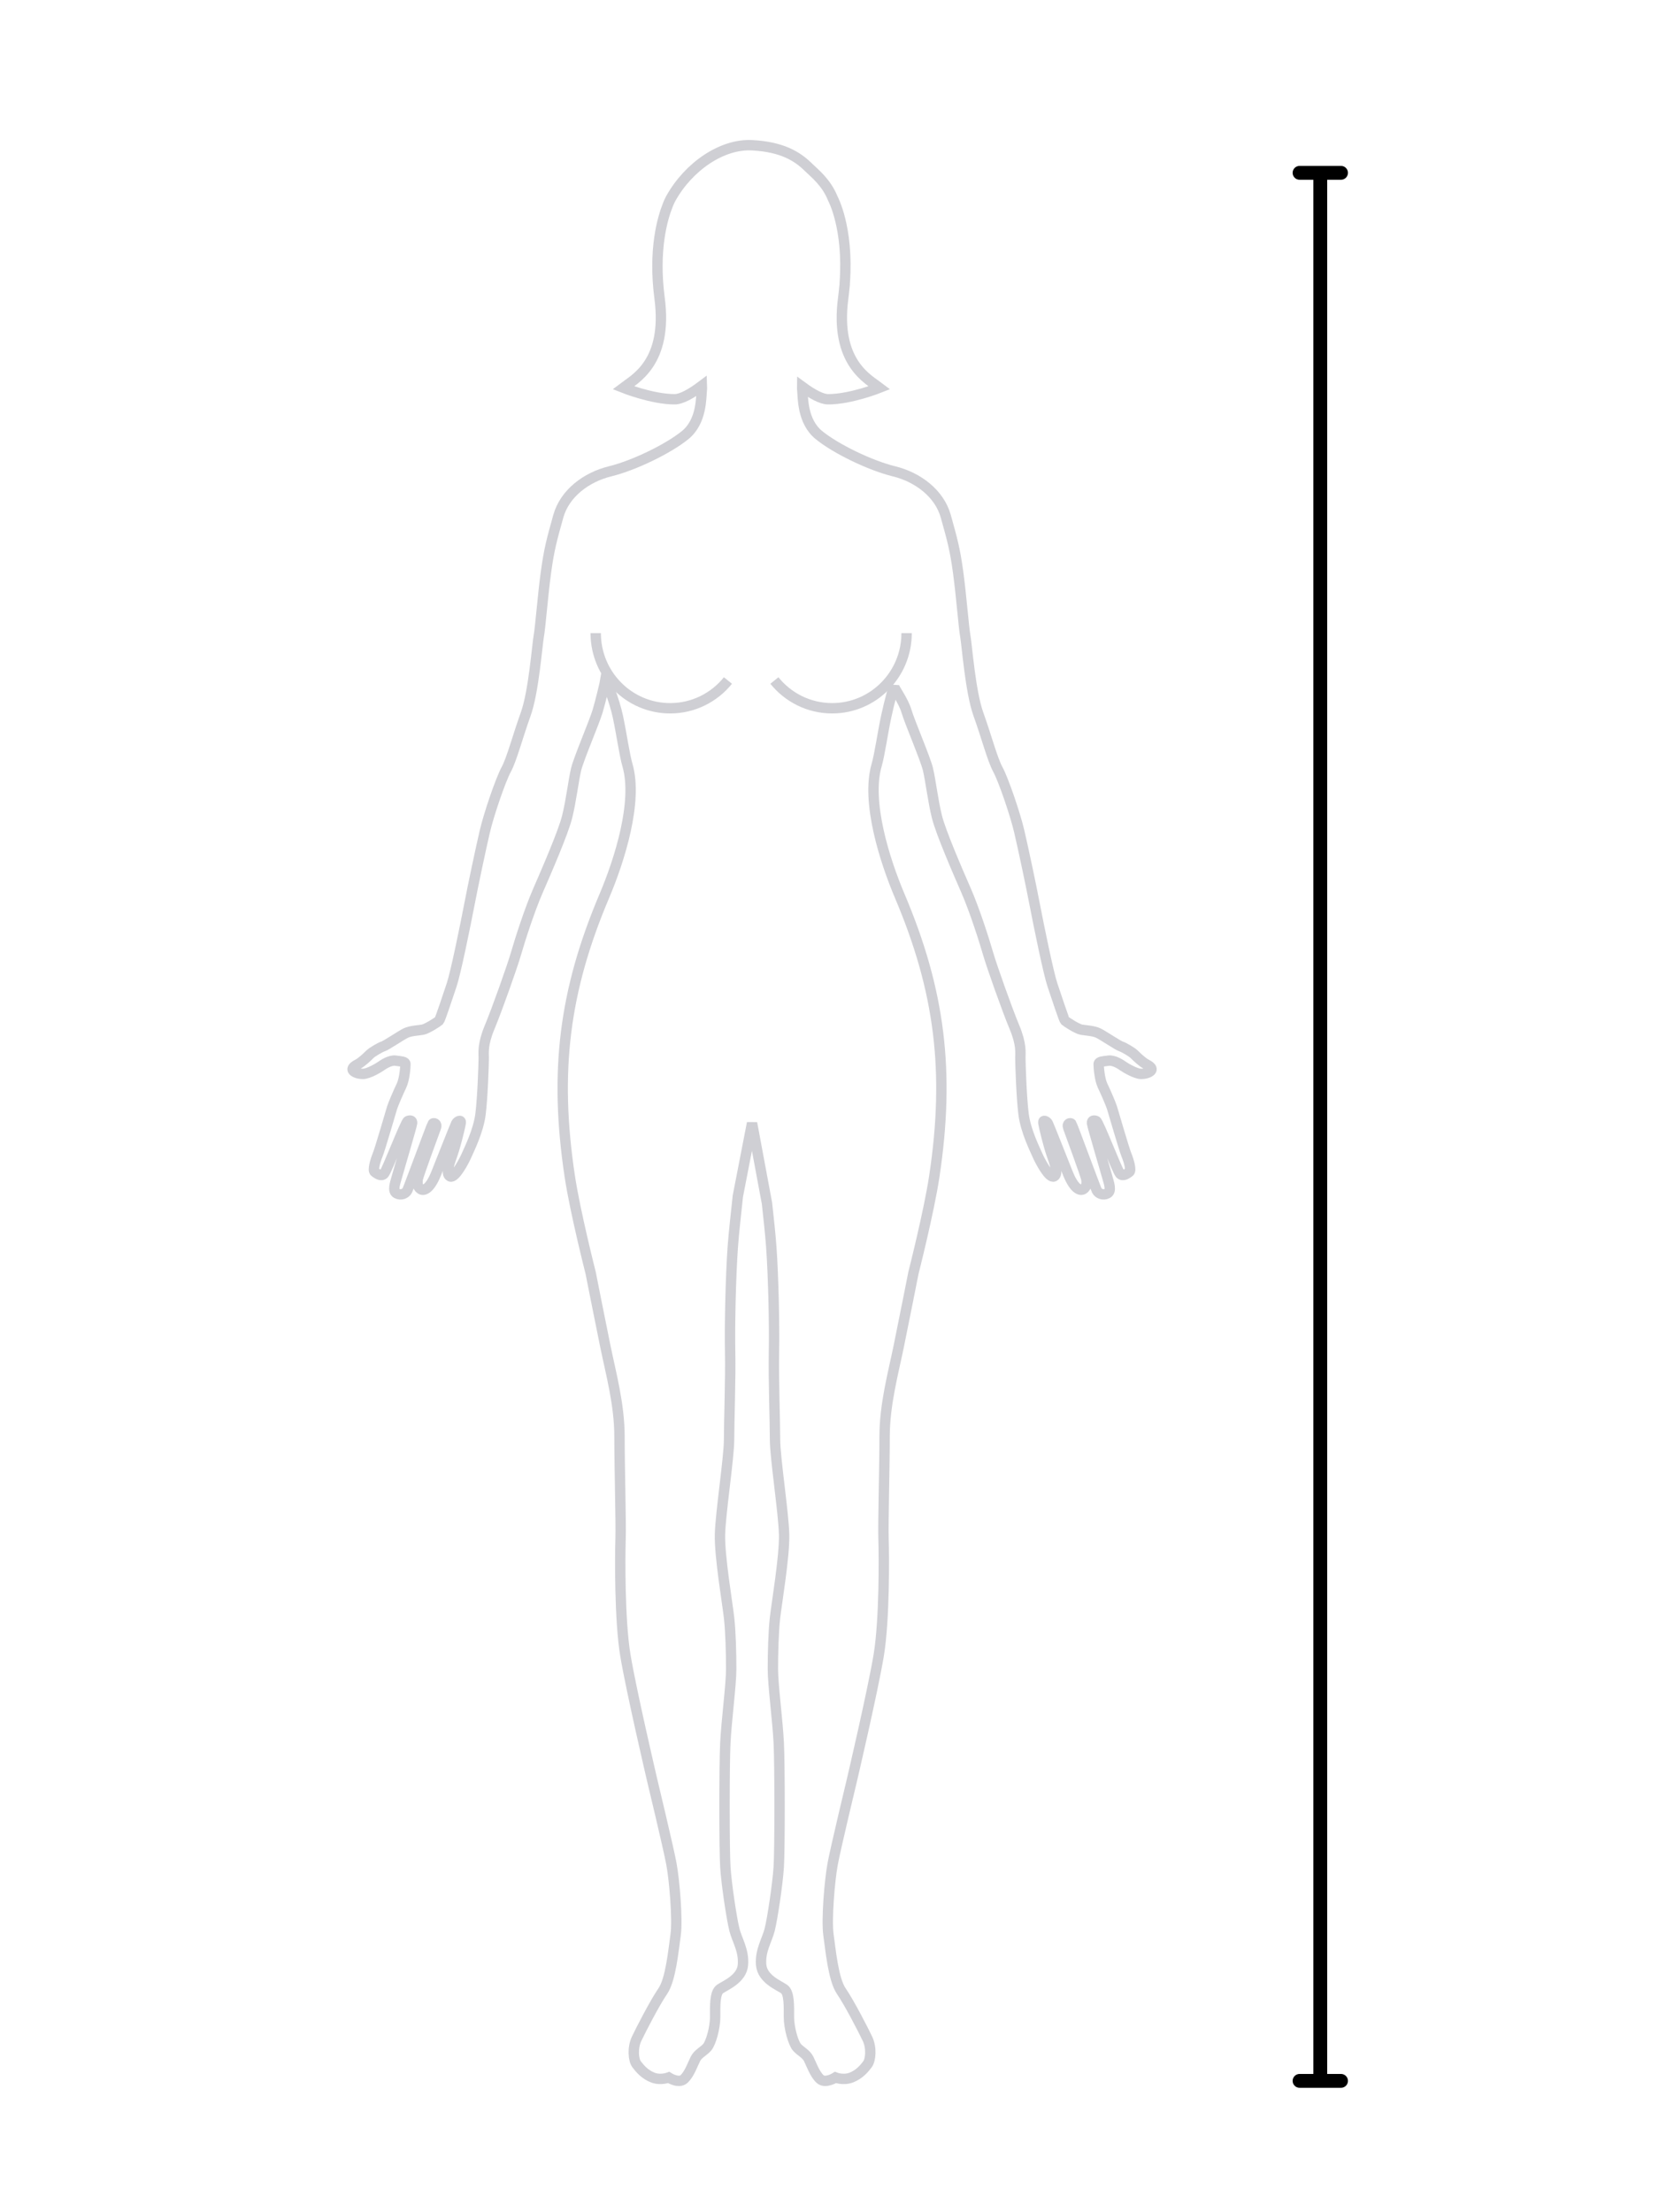 <?xml version="1.0" encoding="UTF-8"?>
<svg width="240px" height="320px" viewBox="0 0 240 320" version="1.1" xmlns="http://www.w3.org/2000/svg" xmlns:xlink="http://www.w3.org/1999/xlink">
    <rect x="0" y="0" width="240" height="320" fill="#808080" stroke="none"/>
    <title>Size/Женщины/Рост</title>
    <defs>
        <polygon id="path-1" points="0 -2.84217094e-14 240 -2.84217094e-14 240 320 0 320"></polygon>
    </defs>
    <g id="📏-Size" stroke="none" stroke-width="1" fill="none" fill-rule="evenodd">
        <g id="How-to-measure-content" transform="translate(-72, -112)">
            <g id="Size/Женщины/Рост" transform="translate(72, 112)">
                <mask id="mask-2" fill="white">
                    <use xlink:href="#path-1"></use>
                </mask>
                <use id="Rectangle" fill="#FFFFFF" xlink:href="#path-1"></use>
                <g id="Group-6" transform="translate(51, 21)">
                    <g id="Group-2" transform="translate(0, 0)" fill="#FFFFFF" stroke="#CFCFD4" stroke-width="1.5">
                        <path d="M113.08,131.505 C112.732,131.16 111.534,130.47 111.147,130.356 C110.761,130.241 108.595,128.785 107.9,128.44 C107.204,128.095 106.044,128.057 105.425,127.942 C104.807,127.827 103.222,126.792 103.067,126.639 C102.912,126.486 101.83,123.191 101.25,121.467 C100.67,119.743 99.278,112.923 98.698,109.896 C98.118,106.869 97.036,101.774 96.456,99.283 C95.876,96.792 94.175,91.812 93.363,90.318 C92.551,88.823 91.7,85.528 90.541,82.31 C89.381,79.091 88.878,72.272 88.646,71.007 C88.414,69.743 88.066,65.107 87.603,61.735 C87.139,58.364 86.752,57.022 85.824,53.689 C84.896,50.356 81.765,48.019 78.324,47.176 C74.883,46.333 69.896,43.919 67.46,41.927 C65.024,39.935 65.179,36.448 65.063,35.413 C65.048,35.275 65.043,35.112 65.046,34.934 C66.487,35.996 67.852,36.755 68.816,36.755 C72.064,36.755 76.239,35.089 76.239,35.089 C74.693,33.899 69.744,31.52 70.981,22.121 C71.051,21.589 71.107,21.072 71.153,20.568 C71.19,20.366 71.207,20.143 71.206,19.911 C71.787,11.94 69.478,7.71 69.478,7.71 C68.534,5.35 66.801,4.032 65.991,3.23 C64.367,1.62 62.164,0.241 57.795,0.011 C53.426,-0.219 48.594,3.115 46.042,7.712 C46.042,7.712 45.989,7.807 45.902,7.986 C45.789,8.213 45.688,8.443 45.601,8.676 C44.851,10.547 43.496,15.113 44.418,22.121 C45.655,31.52 40.707,33.899 39.16,35.089 C39.16,35.089 43.335,36.755 46.583,36.755 C47.589,36.755 49.03,35.932 50.539,34.796 C50.548,35.029 50.546,35.24 50.526,35.413 C50.41,36.448 50.565,39.935 48.13,41.927 C45.694,43.919 40.707,46.333 37.266,47.176 C33.825,48.019 30.693,50.356 29.765,53.689 C28.838,57.022 28.451,58.364 27.987,61.735 C27.523,65.107 27.175,69.743 26.943,71.007 C26.711,72.272 26.209,79.091 25.049,82.31 C23.889,85.528 23.038,88.823 22.227,90.318 C21.415,91.812 19.714,96.792 19.134,99.283 C18.554,101.774 17.471,106.869 16.891,109.896 C16.311,112.923 14.92,119.743 14.34,121.467 C13.76,123.191 12.677,126.486 12.523,126.639 C12.368,126.792 10.783,127.827 10.164,127.942 C9.546,128.057 8.386,128.095 7.69,128.44 C6.994,128.785 4.829,130.241 4.443,130.356 C4.056,130.47 2.857,131.16 2.509,131.505 C2.161,131.85 1.389,132.616 0.731,132.961 C0.074,133.306 -0.081,133.574 0.035,133.804 C0.151,134.034 0.693,134.34 1.505,134.34 C2.316,134.34 3.824,133.421 4.095,133.229 C4.365,133.038 5.409,132.31 6.221,132.424 C7.033,132.539 7.652,132.539 7.652,132.923 C7.652,133.306 7.536,135.107 7.072,136.064 C6.608,137.022 5.873,138.746 5.718,139.245 C5.564,139.743 3.979,145.222 3.631,146.064 C3.283,146.907 2.896,148.286 3.205,148.516 C3.515,148.746 4.133,149.245 4.559,148.785 C4.984,148.325 7.652,141.314 8,141.16 C8.348,141.007 8.657,141.084 8.618,141.467 C8.58,141.85 6.608,148.516 6.376,149.36 C6.144,150.202 5.757,151.275 6.376,151.62 C6.994,151.965 7.69,151.658 7.922,151.199 C8.154,150.739 11.479,141.697 11.595,141.544 C11.711,141.39 12.291,141.467 12.059,142.118 C11.827,142.769 9.507,149.015 9.43,149.589 C9.352,150.164 9.391,150.7 9.855,151.007 C10.319,151.314 11.208,150.969 12.098,148.746 C12.987,146.524 14.843,141.812 14.997,141.505 C15.152,141.199 15.732,140.892 15.654,141.429 C15.577,141.965 14.92,144.647 14.495,145.873 C14.069,147.099 13.412,148.823 14.108,149.168 C14.804,149.513 16.157,146.907 16.505,146.103 C16.853,145.298 18.206,142.616 18.515,140.164 C18.825,137.712 18.979,132.769 18.979,132.041 C18.979,131.314 18.786,130.087 19.83,127.597 C20.874,125.107 23.116,118.785 23.657,116.907 C24.198,115.03 25.59,110.662 26.827,107.827 C28.065,104.992 30.461,99.475 31.041,97.176 C31.621,94.877 31.969,91.812 32.356,90.241 C32.743,88.67 34.985,83.459 35.449,81.889 C35.913,80.318 36.531,77.712 36.608,77.253 C36.608,77.253 37.846,80.126 38.387,82.655 C38.928,85.183 39.315,88.095 39.779,89.704 C41.293,94.956 38.647,103.369 36.415,108.631 C30.616,122.31 29.146,134.018 31.428,149.168 C32.201,154.302 34.444,163.114 34.444,163.114 C34.444,163.114 35.836,170.164 36.608,173.919 C37.382,177.673 38.619,182.194 38.619,186.792 C38.619,191.39 38.851,199.283 38.774,201.658 C38.696,204.033 38.619,213.306 39.47,218.44 C40.32,223.574 43.335,236.447 43.335,236.447 C43.335,236.447 45.655,246.102 46.119,248.555 C46.583,251.007 47.047,256.754 46.738,258.899 C46.429,261.045 46.042,265.336 44.882,267.022 C43.722,268.708 41.712,272.616 41.093,273.918 C40.475,275.221 40.629,276.983 41.093,277.596 C41.557,278.21 42.253,279.052 43.413,279.512 C44.573,279.972 45.733,279.512 45.733,279.512 C45.733,279.512 47.202,280.457 47.975,279.716 C48.748,278.976 49.212,277.596 49.599,276.83 C49.985,276.064 50.758,275.757 51.3,275.144 C51.841,274.531 52.46,272.309 52.46,270.777 C52.46,269.244 52.382,267.252 53.156,266.715 C53.929,266.179 56.326,265.259 56.481,263.19 C56.635,261.121 55.63,259.665 55.243,258.133 C54.857,256.601 54.083,251.543 53.929,249.014 C53.774,246.486 53.774,234.378 53.929,231.16 C54.083,227.941 54.779,222.731 54.779,220.432 C54.779,218.133 54.702,215.068 54.47,212.999 C54.238,210.93 53.078,204.11 53.156,200.969 C53.233,197.827 54.47,189.857 54.47,187.252 C54.47,184.647 54.702,178.363 54.625,174.608 C54.547,170.854 54.702,163.651 55.011,159.36 C55.176,157.081 55.491,154.46 55.741,152.03 L57.795,141.453 L59.958,153.076 C60.185,155.198 60.437,157.406 60.578,159.36 C60.888,163.651 61.042,170.854 60.965,174.608 C60.888,178.363 61.12,184.647 61.12,187.252 C61.12,189.857 62.357,197.827 62.434,200.969 C62.512,204.11 61.352,210.93 61.12,212.999 C60.888,215.068 60.81,218.133 60.81,220.432 C60.81,222.731 61.506,227.941 61.661,231.16 C61.816,234.378 61.816,246.486 61.661,249.014 C61.506,251.543 60.733,256.601 60.347,258.133 C59.96,259.665 58.955,261.121 59.109,263.19 C59.264,265.259 61.661,266.179 62.434,266.715 C63.208,267.252 63.13,269.244 63.13,270.777 C63.13,272.309 63.749,274.531 64.29,275.144 C64.831,275.757 65.604,276.064 65.991,276.83 C66.378,277.596 66.842,278.976 67.615,279.716 C68.388,280.457 69.857,279.512 69.857,279.512 C69.857,279.512 71.017,279.972 72.177,279.512 C73.337,279.052 74.033,278.21 74.496,277.596 C74.96,276.983 75.115,275.221 74.496,273.918 C73.878,272.616 71.867,268.708 70.708,267.022 C69.548,265.336 69.161,261.045 68.852,258.899 C68.543,256.754 69.007,251.007 69.471,248.555 C69.935,246.102 72.254,236.447 72.254,236.447 C72.254,236.447 75.27,223.574 76.12,218.44 C76.971,213.306 76.894,204.033 76.816,201.658 C76.739,199.283 76.971,191.39 76.971,186.792 C76.971,182.194 78.208,177.673 78.981,173.919 C79.754,170.164 81.146,163.114 81.146,163.114 C81.146,163.114 83.389,154.302 84.162,149.168 C86.444,134.018 84.973,122.31 79.174,108.631 C76.943,103.369 74.297,94.956 75.811,89.704 C76.275,88.095 76.662,85.183 77.203,82.655 C77.744,80.126 78.324,78.23 78.324,78.23 C78.401,78.69 79.677,80.318 80.141,81.889 C80.605,83.459 82.847,88.67 83.234,90.241 C83.621,91.812 83.969,94.877 84.548,97.176 C85.128,99.475 87.525,104.992 88.762,107.827 C90,110.662 91.391,115.03 91.932,116.907 C92.474,118.785 94.716,125.107 95.76,127.597 C96.804,130.087 96.611,131.314 96.611,132.041 C96.611,132.769 96.765,137.712 97.075,140.164 C97.384,142.616 98.737,145.298 99.085,146.103 C99.433,146.907 100.786,149.513 101.482,149.168 C102.178,148.823 101.521,147.099 101.095,145.873 C100.67,144.647 100.013,141.965 99.935,141.429 C99.858,140.892 100.438,141.199 100.593,141.505 C100.747,141.812 102.603,146.524 103.492,148.746 C104.382,150.969 105.27,151.314 105.734,151.007 C106.198,150.7 106.237,150.164 106.16,149.589 C106.082,149.015 103.763,142.769 103.531,142.118 C103.299,141.467 103.879,141.39 103.995,141.544 C104.111,141.697 107.436,150.739 107.668,151.199 C107.9,151.658 108.595,151.965 109.214,151.62 C109.833,151.275 109.446,150.202 109.214,149.36 C108.982,148.516 107.01,141.85 106.972,141.467 C106.933,141.084 107.242,141.007 107.59,141.16 C107.938,141.314 110.606,148.325 111.031,148.785 C111.457,149.245 112.075,148.746 112.384,148.516 C112.693,148.286 112.307,146.907 111.959,146.064 C111.611,145.222 110.026,139.743 109.871,139.245 C109.717,138.746 108.982,137.022 108.518,136.064 C108.054,135.107 107.938,133.306 107.938,132.923 C107.938,132.539 108.557,132.539 109.369,132.424 C110.181,132.31 111.225,133.038 111.495,133.229 C111.766,133.421 113.273,134.34 114.085,134.34 C114.897,134.34 115.438,134.034 115.554,133.804 C115.67,133.574 115.516,133.306 114.859,132.961 C114.201,132.616 113.428,131.85 113.08,131.505 Z" id="Woman"></path>
                        <path d="M35.179,70.583 C35.179,76.586 40.001,81.452 45.949,81.452 C49.322,81.452 52.334,79.886 54.308,77.436" id="Path"></path>
                        <path d="M61.026,70.583 C61.026,76.586 65.847,81.452 71.795,81.452 C75.169,81.452 78.18,79.886 80.154,77.436" id="Path" transform="translate(70.59, 76.017) scale(-1, 1) translate(-70.59, -76.017) "></path>
                    </g>
                    <g id="Group" transform="translate(35.179, 69.965)"></g>
                </g>
                <g id="Group-5" transform="translate(188, 24)">
                    <path d="M3,5.45711274e-05 C3.552,5.45711274e-05 4,0.448 4,1 L4,276 C4,276.552 3.552,277 3,277 C2.448,277 2,276.552 2,276 L2,1 C2,0.448 2.448,5.45711274e-05 3,5.45711274e-05 Z" id="Rectangle-4" fill="#000000"></path>
                    <line x1="0" y1="1" x2="6" y2="1" id="Path-2" stroke="#000000" stroke-width="2" stroke-linecap="round"></line>
                    <line x1="0" y1="277" x2="6" y2="277" id="Path-2" stroke="#000000" stroke-width="2" stroke-linecap="round"></line>
                </g>
            </g>
        </g>
    </g>
</svg>